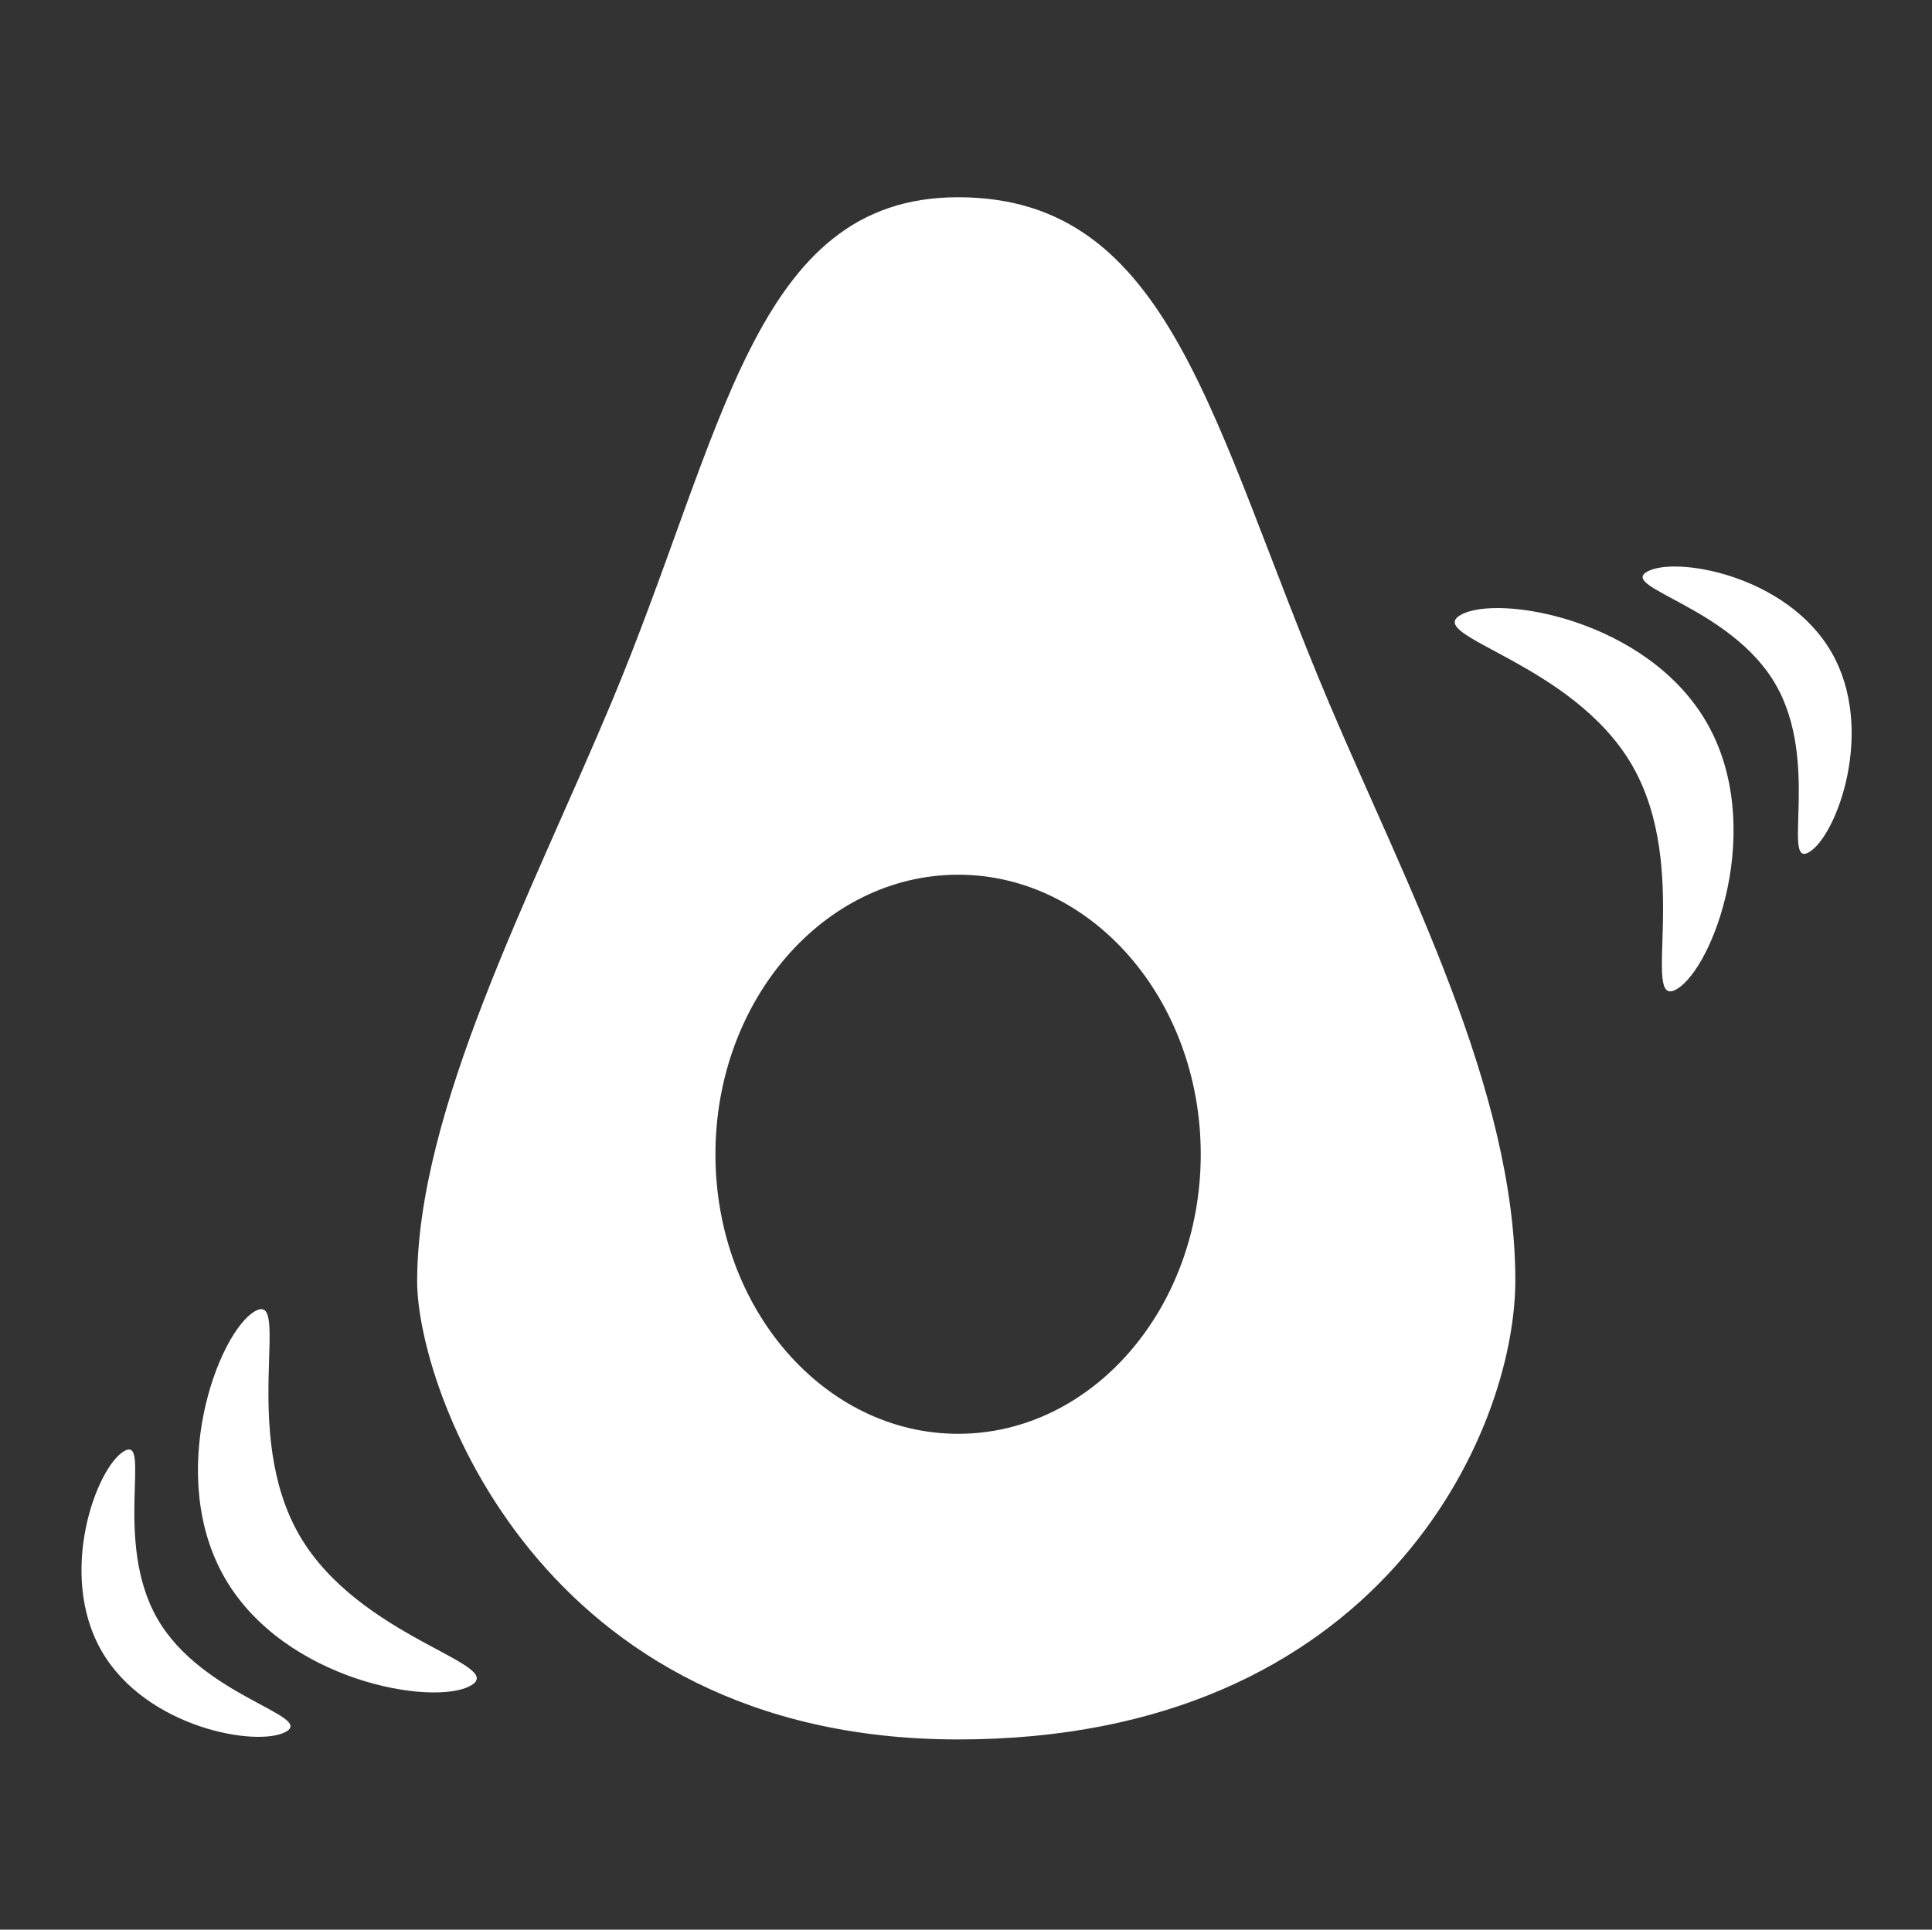 <?xml version="1.0" encoding="UTF-8" standalone="no"?>
<!DOCTYPE svg PUBLIC "-//W3C//DTD SVG 1.1//EN" "http://www.w3.org/Graphics/SVG/1.1/DTD/svg11.dtd">
<svg width="100%" height="100%" viewBox="0 0 1001 1000" version="1.1" xmlns="http://www.w3.org/2000/svg" xmlns:xlink="http://www.w3.org/1999/xlink" xml:space="preserve" xmlns:serif="http://www.serif.com/" style="fill-rule:evenodd;clip-rule:evenodd;stroke-linejoin:round;stroke-miterlimit:2;">
    <rect x="0" y="0" width="1001" height="1000" fill="#333333" stroke="none"/>
    <g transform="matrix(1,0,0,1,-1186,0)">
        <g transform="matrix(8.801,0,0,10.908,-14689,-848.59)">
            <rect id="logo-white" x="1803.84" y="77.799" width="113.626" height="91.68" style="fill:none;"/>
            <g id="logo-white1" serif:id="logo-white">
                <g id="logo-vibrations" serif:id="logo vibrations" transform="matrix(1,0,0,0.807,1508.17,-795.134)">
                    <g transform="matrix(1,0,0,1,-1508.17,1031.94)">
                        <path d="M1892.98,125.135C1892.98,134.098 1884.97,152.161 1860.18,152.161C1835.39,152.161 1828.33,131.328 1828.33,125.209C1828.33,115.126 1835,102.482 1839.75,91.157C1846.41,75.275 1848.1,61.369 1860.18,61.369C1872.75,61.369 1875.07,74.742 1882.02,91.157C1886.52,101.774 1892.98,113.92 1892.98,125.135ZM1860.18,101.253C1852.3,101.253 1845.89,108.627 1845.89,117.711C1845.89,126.794 1852.3,134.168 1860.18,134.168C1868.06,134.168 1874.46,126.794 1874.46,117.711C1874.46,108.627 1868.06,101.253 1860.18,101.253Z" style="fill:white;"/>
                    </g>
                    <g transform="matrix(-0.866,0.5,0.5,0.866,91.162,-24.316)">
                        <g transform="matrix(0.512,0,0,0.512,-600.199,1076.52)">
                            <path d="M1977.66,119.523C1981.34,119.523 1991.4,127.867 1991.4,138.145C1991.4,148.423 1981.34,156.767 1977.66,156.767C1973.98,156.767 1983.99,148.423 1983.99,138.145C1983.99,127.867 1973.98,119.523 1977.66,119.523Z" style="fill:white;"/>
                        </g>
                        <g transform="matrix(0.683,-5.55112e-17,5.55112e-17,0.683,-949.159,1052.8)">
                            <path d="M1977.66,119.523C1981.34,119.523 1991.4,127.867 1991.4,138.145C1991.4,148.423 1981.34,156.767 1977.66,156.767C1973.98,156.767 1983.99,148.423 1983.99,138.145C1983.99,127.867 1973.98,119.523 1977.66,119.523Z" style="fill:white;"/>
                        </g>
                    </g>
                    <g transform="matrix(0.866,-0.5,0.5,0.866,-533.403,336.276)">
                        <g transform="matrix(0.683,0,0,0.683,-949.159,1052.8)">
                            <path d="M1977.66,119.523C1981.34,119.523 1991.4,127.867 1991.4,138.145C1991.4,148.423 1981.34,156.767 1977.66,156.767C1973.98,156.767 1983.99,148.423 1983.99,138.145C1983.99,127.867 1973.98,119.523 1977.66,119.523Z" style="fill:white;"/>
                        </g>
                        <g transform="matrix(0.512,0,0,0.512,-600.199,1076.52)">
                            <path d="M1977.66,119.523C1981.34,119.523 1991.4,127.867 1991.4,138.145C1991.4,148.423 1981.34,156.767 1977.66,156.767C1973.98,156.767 1983.99,148.423 1983.99,138.145C1983.99,127.867 1973.98,119.523 1977.66,119.523Z" style="fill:white;"/>
                        </g>
                    </g>
                </g>
            </g>
        </g>
    </g>
</svg>

